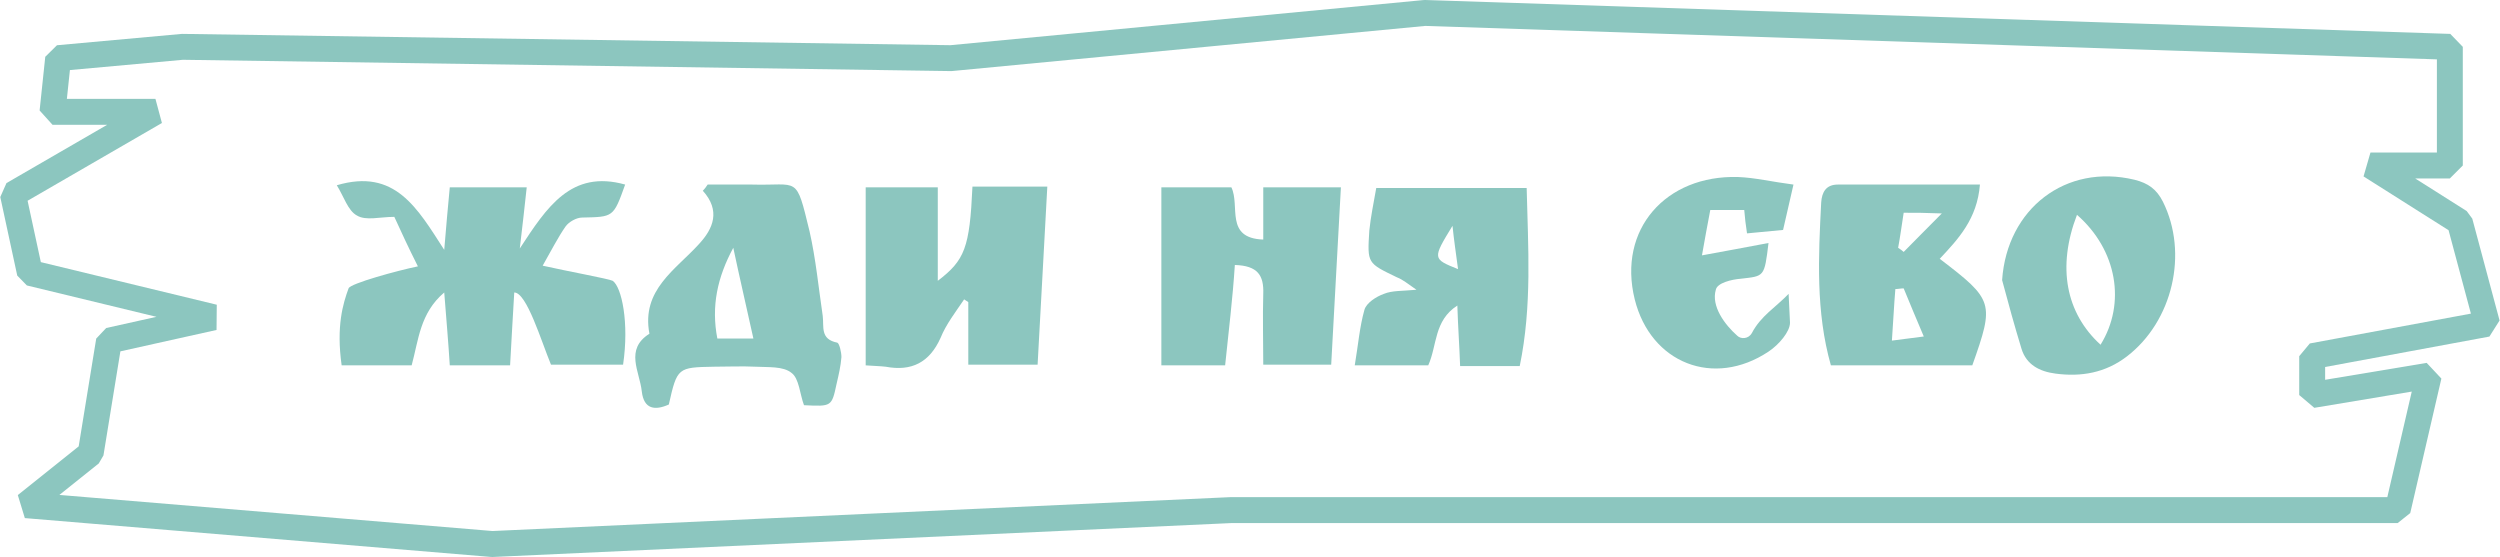 <svg fill="none" height="43" viewBox="0 0 193 43" width="193" xmlns="http://www.w3.org/2000/svg"><g fill="#8cc6bf"><path d="m117.324 28.258c-1.659 0-3.051 0-4.603 0-.053-1.539-.16-2.972-.214-4.67-1.819 1.167-1.551 3.078-2.247 4.617-1.766 0-3.586 0-5.673 0 .268-1.592.375-2.972.75-4.298.16-.531.909-1.008 1.498-1.22.642-.265 1.391-.212 2.515-.318-.696-.478-1.07-.796-1.498-.955-2.301-1.114-2.301-1.061-2.141-3.608.107-1.061.321-2.07.535-3.29h11.613c.107 4.564.428 9.074-.535 13.744zm-5.191-10.825c-1.552 2.547-1.552 2.547.428 3.343-.161-1.22-.321-2.282-.428-3.343z"/><path d="m94.58 28.205c-1.927 0-3.318 0-4.923 0 0-4.564 0-9.021 0-13.744h5.405c.696 1.433-.535 3.927 2.462 4.033 0-1.274 0-2.547 0-4.033h5.994c-.268 4.617-.482 9.074-.749 13.691-1.927 0-3.586 0-5.245 0 0-1.804-.053-3.662 0-5.466.053-1.433-.428-2.176-2.194-2.229-.161 2.547-.482 5.147-.749 7.748z"/><path d="m154.563 21.625c.375-5.519 4.924-9.021 10.222-7.748 1.07.265 1.712.743 2.194 1.698 1.98 3.98.749 9.233-2.783 11.94-1.659 1.274-3.532 1.592-5.512 1.327-1.231-.159-2.248-.69-2.622-1.91-.535-1.751-1.017-3.502-1.499-5.307zm5.78-5.041c-1.552 4.033-.856 7.588 1.819 10.029 1.98-3.184 1.285-7.323-1.819-10.029z"/><path d="m149.747 19.98c4.174 3.184 4.228 3.396 2.515 8.225-3.532 0-7.171 0-10.917 0-1.177-4.139-.963-8.384-.749-12.577.054-.796.375-1.38 1.285-1.38h10.97c-.214 2.653-1.659 4.192-3.104 5.731zm-2.783-3.555c-.16 1.008-.267 1.857-.428 2.706.161.106.321.212.428.318.857-.849 1.659-1.698 2.944-2.972-1.338-.053-1.98-.053-2.944-.053zm0 5.837c-.214 0-.428.053-.642.053-.107 1.274-.16 2.494-.267 3.98.909-.106 1.552-.212 2.461-.318-.588-1.38-1.07-2.547-1.552-3.715z"/><path d="m138.081 22.686c.054 1.008.107 2.229.107 2.229 0 .69-.856 1.698-1.659 2.229-4.228 2.812-9.097.902-10.328-4.033-1.338-5.413 2.408-9.605 7.973-9.446 1.338.053 2.623.371 4.282.584l-.803 3.502-2.783.265c-.107-.69-.16-1.167-.214-1.804h-2.622c-.214 1.114-.428 2.282-.642 3.502 1.766-.318 3.425-.637 5.137-.955-.321 2.653-.321 2.547-2.141 2.759-.695.053-1.819.318-1.926.849-.375 1.274.696 2.706 1.659 3.555.267.265.856.265 1.124-.212.695-1.327 1.819-1.963 2.836-3.025z"/><path d="m66.831 28.205c0-4.67 0-9.074 0-13.744h5.566v7.217c2.087-1.592 2.462-2.547 2.676-7.27h5.779c-.268 4.67-.482 9.127-.749 13.744-1.98 0-3.586 0-5.351 0 0-1.698 0-3.237 0-4.829-.107-.053-.214-.159-.321-.212-.642.955-1.391 1.91-1.819 2.972-.856 1.91-2.248 2.6-4.228 2.229-.428-.053-.856-.053-1.552-.106z"/><path d="m54.63 14.248h3.425c3.639.106 3.371-.796 4.442 3.608.482 2.123.696 4.351 1.017 6.527.107.849-.214 1.804 1.124 2.07.161.053.321.743.321 1.114-.053.69-.214 1.38-.375 2.07-.375 1.751-.375 1.751-2.515 1.645-.321-.849-.375-2.07-.963-2.494-.642-.531-1.819-.424-2.783-.478-1.07-.053-2.141 0-3.211 0-2.783.053-2.836.053-3.478 2.919-1.07.478-1.927.371-2.087-1.008-.161-1.539-1.338-3.237.589-4.458-.642-3.396 2.034-4.935 3.853-6.952 1.07-1.167 1.659-2.547.268-4.086.161-.159.268-.318.375-.478zm3.532 11.887c-.535-2.441-1.07-4.723-1.552-7.005-1.231 2.282-1.712 4.511-1.231 7.005z"/><path d="m26 14.301c4.495-1.327 6.208 1.751 8.295 4.988.161-1.857.268-3.237.428-4.829h5.94c-.161 1.539-.321 2.866-.535 4.723 2.087-3.184 3.96-6.103 8.134-4.935-.91 2.547-.91 2.494-3.318 2.547-.428 0-1.017.318-1.284.69-.589.849-1.07 1.804-1.766 3.025 1.873.424 5.084 1.008 5.405 1.167.696.478 1.284 3.237.803 6.474-.696 0-3.8 0-5.566 0-.749-1.804-1.873-5.572-2.836-5.572-.107 1.698-.214 3.768-.321 5.625-1.498 0-2.89 0-4.656 0-.107-1.751-.268-3.555-.428-5.625-1.873 1.592-1.98 3.662-2.515 5.625-1.712 0-3.478 0-5.405 0-.428-3.025.107-4.776.535-5.943.107-.371 3.8-1.38 5.351-1.698-.749-1.486-1.284-2.653-1.819-3.821-1.124 0-2.194.318-2.89-.106-.696-.371-1.017-1.486-1.552-2.335z"/><path clip-rule="evenodd" d="m109.905.004.128-.004 79.128 2.617.967.999v9.16l-1 1h-2.677l3.977 2.517.432.586 2.106 7.862-.784 1.242-12.682 2.349v.988l7.836-1.306 1.138 1.212-2.404 10.383-.974.774h-90.073l-56.977 2.616-.129-.002-36-3-.542-1.777 4.699-3.76 1.354-8.322.77-.816 3.881-.863-10.006-2.423-.742-.761-1.309-6.064.477-1.076 7.777-4.502h-4.223l-.995-1.105.436-4.144.904-.891 9.596-.872.105-.004 59.268.872zm.126 1.997-36.528 3.483-.11.004-59.27-.872-8.726.793-.234 2.222h6.836l.501 1.865-10.37 6.002 1.023 4.739 13.582 3.288-.018 1.948-7.423 1.651-1.307 8.034-.362.62-3.039 2.431 33.433 2.786 56.935-2.614.046-.001h89.301l1.887-8.15-7.524 1.254-1.164-.986v-3l.818-.983 12.436-2.303-1.725-6.439-6.564-4.153.535-1.845h5.128v-7.192z" fill-rule="evenodd"/></g></svg>